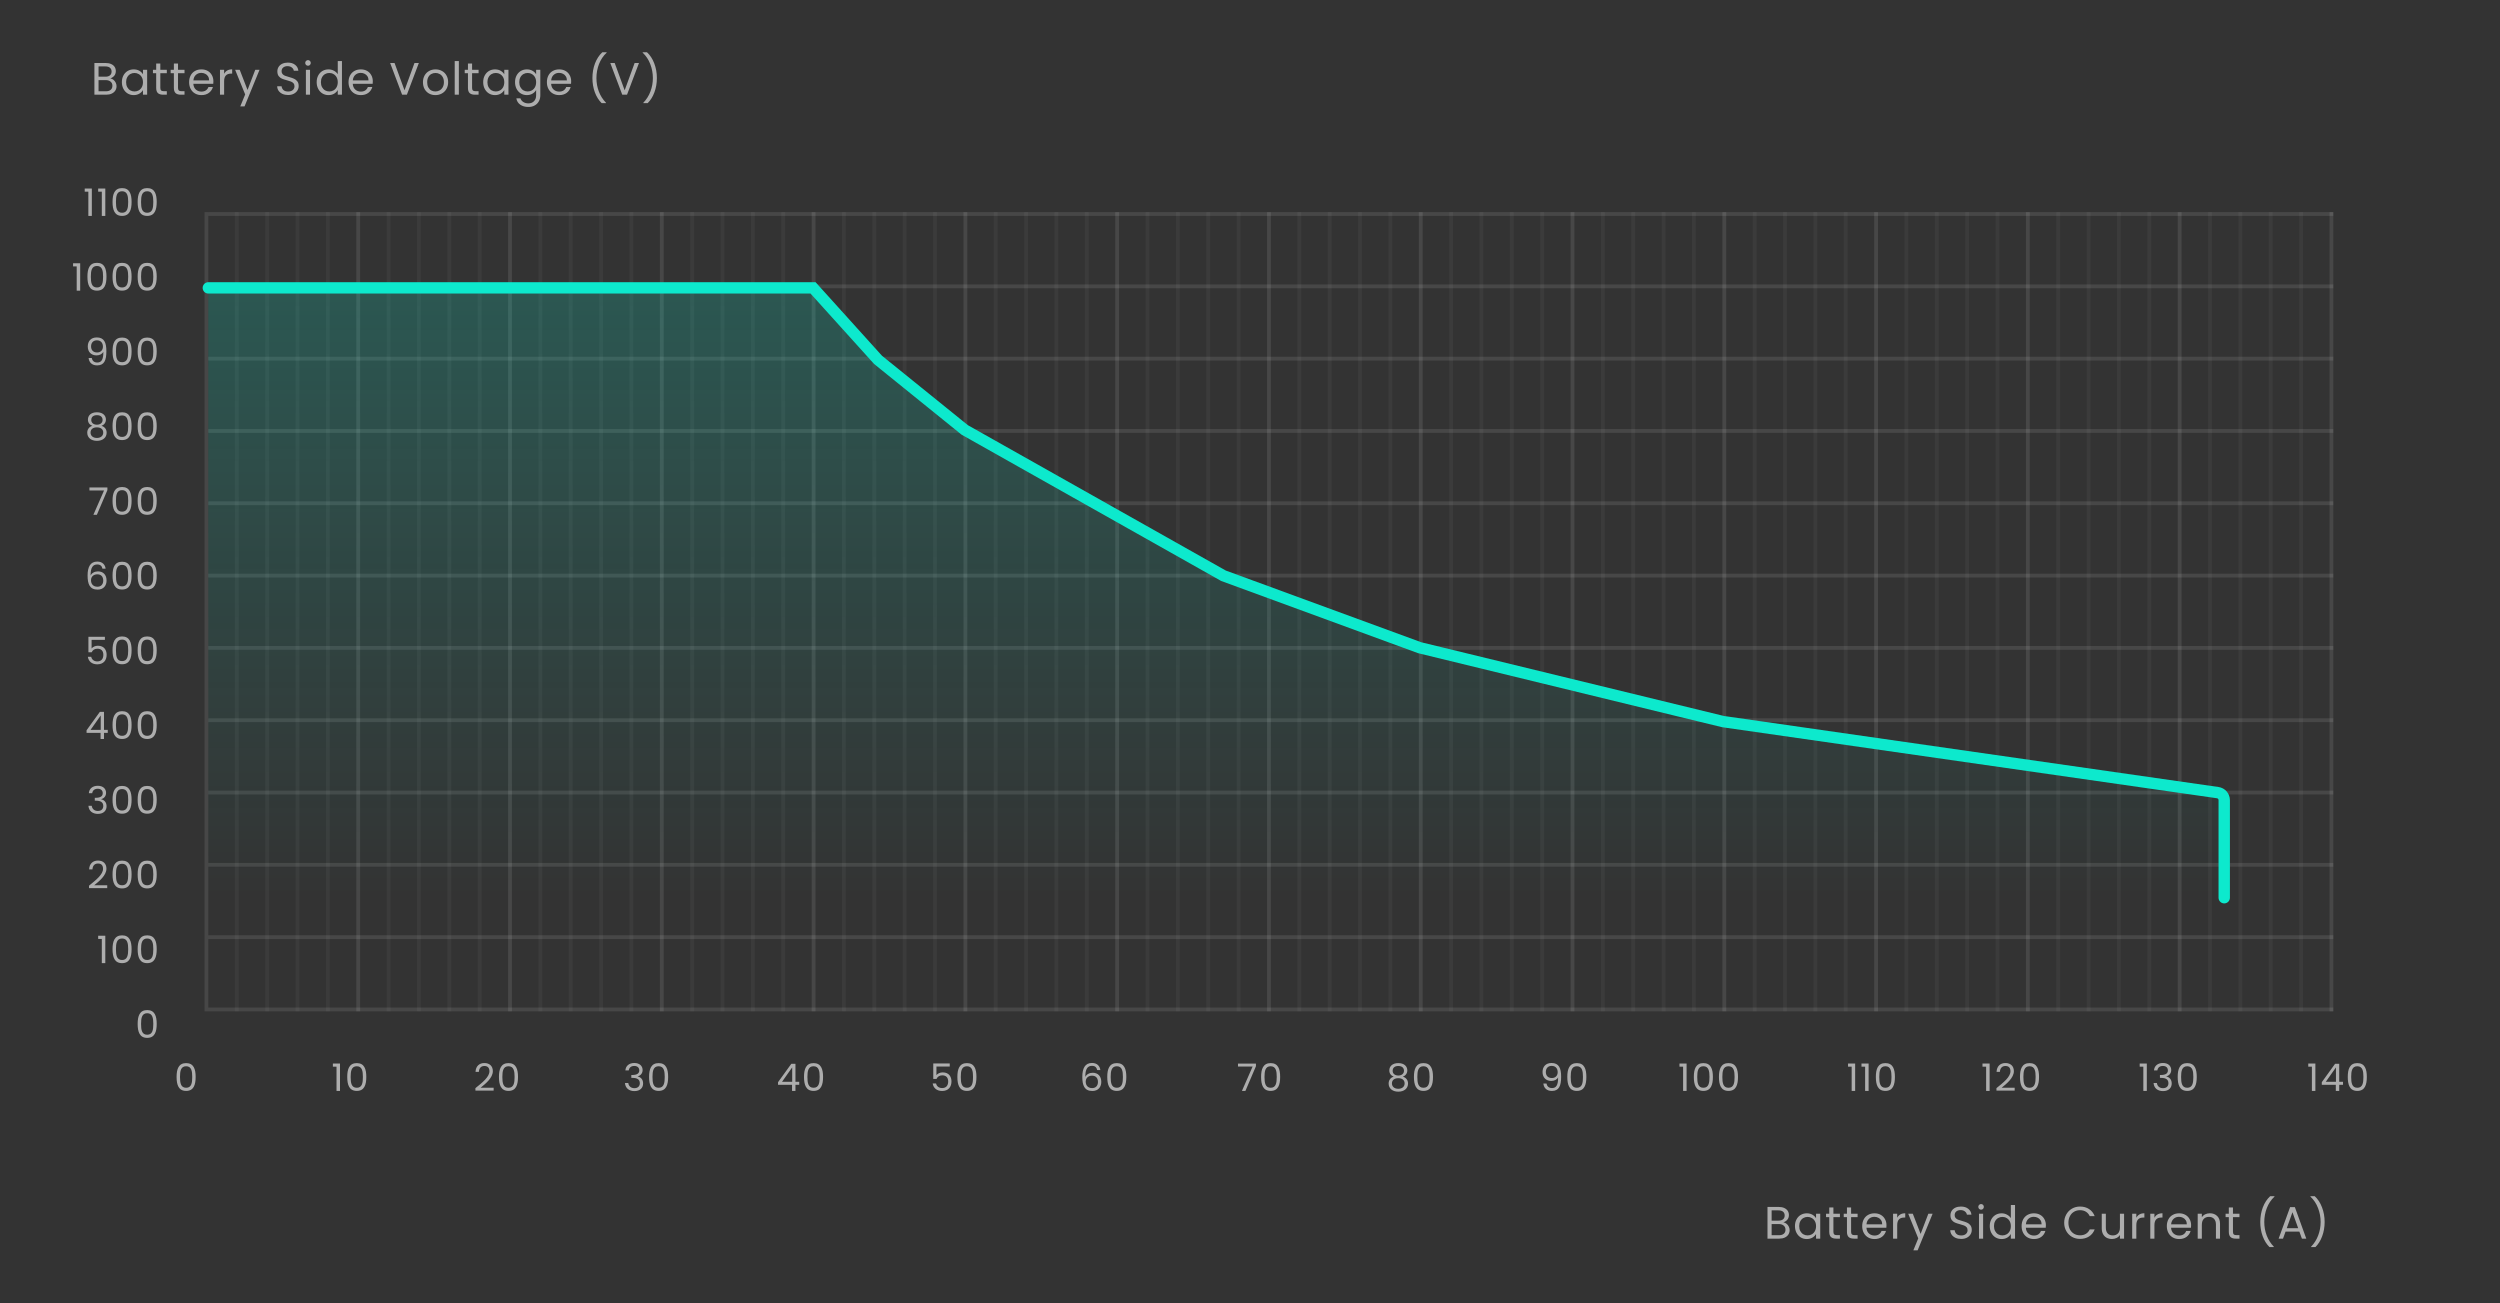 <svg width="660" height="344" viewBox="0 0 660 344" fill="none" xmlns="http://www.w3.org/2000/svg">
<rect x="0" y="0" width="660" height="344" fill="#333333" stroke="none"/>
<path d="M470.806 322.692C471.11 322.74 471.386 322.864 471.634 323.064C471.89 323.264 472.09 323.512 472.234 323.808C472.386 324.104 472.462 324.42 472.462 324.756C472.462 325.18 472.354 325.564 472.138 325.908C471.922 326.244 471.606 326.512 471.19 326.712C470.782 326.904 470.298 327 469.738 327H466.618V318.636H469.618C470.186 318.636 470.67 318.732 471.07 318.924C471.47 319.108 471.77 319.36 471.97 319.68C472.17 320 472.27 320.36 472.27 320.76C472.27 321.256 472.134 321.668 471.862 321.996C471.598 322.316 471.246 322.548 470.806 322.692ZM467.71 322.248H469.546C470.058 322.248 470.454 322.128 470.734 321.888C471.014 321.648 471.154 321.316 471.154 320.892C471.154 320.468 471.014 320.136 470.734 319.896C470.454 319.656 470.05 319.536 469.522 319.536H467.71V322.248ZM469.642 326.1C470.186 326.1 470.61 325.972 470.914 325.716C471.218 325.46 471.37 325.104 471.37 324.648C471.37 324.184 471.21 323.82 470.89 323.556C470.57 323.284 470.142 323.148 469.606 323.148H467.71V326.1H469.642ZM473.869 323.688C473.869 323.016 474.005 322.428 474.277 321.924C474.549 321.412 474.921 321.016 475.393 320.736C475.873 320.456 476.405 320.316 476.989 320.316C477.565 320.316 478.065 320.44 478.489 320.688C478.913 320.936 479.229 321.248 479.437 321.624V320.424H480.541V327H479.437V325.776C479.221 326.16 478.897 326.48 478.465 326.736C478.041 326.984 477.545 327.108 476.977 327.108C476.393 327.108 475.865 326.964 475.393 326.676C474.921 326.388 474.549 325.984 474.277 325.464C474.005 324.944 473.869 324.352 473.869 323.688ZM479.437 323.7C479.437 323.204 479.337 322.772 479.137 322.404C478.937 322.036 478.665 321.756 478.321 321.564C477.985 321.364 477.613 321.264 477.205 321.264C476.797 321.264 476.425 321.36 476.089 321.552C475.753 321.744 475.485 322.024 475.285 322.392C475.085 322.76 474.985 323.192 474.985 323.688C474.985 324.192 475.085 324.632 475.285 325.008C475.485 325.376 475.753 325.66 476.089 325.86C476.425 326.052 476.797 326.148 477.205 326.148C477.613 326.148 477.985 326.052 478.321 325.86C478.665 325.66 478.937 325.376 479.137 325.008C479.337 324.632 479.437 324.196 479.437 323.7ZM484.019 321.324V325.2C484.019 325.52 484.087 325.748 484.223 325.884C484.359 326.012 484.595 326.076 484.931 326.076H485.735V327H484.751C484.143 327 483.687 326.86 483.383 326.58C483.079 326.3 482.927 325.84 482.927 325.2V321.324H482.075V320.424H482.927V318.768H484.019V320.424H485.735V321.324H484.019ZM488.69 321.324V325.2C488.69 325.52 488.758 325.748 488.894 325.884C489.03 326.012 489.266 326.076 489.602 326.076H490.406V327H489.422C488.814 327 488.358 326.86 488.054 326.58C487.75 326.3 487.598 325.84 487.598 325.2V321.324H486.746V320.424H487.598V318.768H488.69V320.424H490.406V321.324H488.69ZM498.029 323.46C498.029 323.668 498.017 323.888 497.993 324.12H492.737C492.777 324.768 492.997 325.276 493.397 325.644C493.805 326.004 494.297 326.184 494.873 326.184C495.345 326.184 495.737 326.076 496.049 325.86C496.369 325.636 496.593 325.34 496.721 324.972H497.897C497.721 325.604 497.369 326.12 496.841 326.52C496.313 326.912 495.657 327.108 494.873 327.108C494.249 327.108 493.689 326.968 493.193 326.688C492.705 326.408 492.321 326.012 492.041 325.5C491.761 324.98 491.621 324.38 491.621 323.7C491.621 323.02 491.757 322.424 492.029 321.912C492.301 321.4 492.681 321.008 493.169 320.736C493.665 320.456 494.233 320.316 494.873 320.316C495.497 320.316 496.049 320.452 496.529 320.724C497.009 320.996 497.377 321.372 497.633 321.852C497.897 322.324 498.029 322.86 498.029 323.46ZM496.901 323.232C496.901 322.816 496.809 322.46 496.625 322.164C496.441 321.86 496.189 321.632 495.869 321.48C495.557 321.32 495.209 321.24 494.825 321.24C494.273 321.24 493.801 321.416 493.409 321.768C493.025 322.12 492.805 322.608 492.749 323.232H496.901ZM500.862 321.492C501.054 321.116 501.326 320.824 501.678 320.616C502.038 320.408 502.474 320.304 502.986 320.304V321.432H502.698C501.474 321.432 500.862 322.096 500.862 323.424V327H499.77V320.424H500.862V321.492ZM510.211 320.424L506.251 330.096H505.123L506.419 326.928L503.767 320.424H504.979L507.043 325.752L509.083 320.424H510.211ZM517.76 327.084C517.208 327.084 516.712 326.988 516.272 326.796C515.84 326.596 515.5 326.324 515.252 325.98C515.004 325.628 514.876 325.224 514.868 324.768H516.032C516.072 325.16 516.232 325.492 516.512 325.764C516.8 326.028 517.216 326.16 517.76 326.16C518.28 326.16 518.688 326.032 518.984 325.776C519.288 325.512 519.44 325.176 519.44 324.768C519.44 324.448 519.352 324.188 519.176 323.988C519 323.788 518.78 323.636 518.516 323.532C518.252 323.428 517.896 323.316 517.448 323.196C516.896 323.052 516.452 322.908 516.116 322.764C515.788 322.62 515.504 322.396 515.264 322.092C515.032 321.78 514.916 321.364 514.916 320.844C514.916 320.388 515.032 319.984 515.264 319.632C515.496 319.28 515.82 319.008 516.236 318.816C516.66 318.624 517.144 318.528 517.688 318.528C518.472 318.528 519.112 318.724 519.608 319.116C520.112 319.508 520.396 320.028 520.46 320.676H519.26C519.22 320.356 519.052 320.076 518.756 319.836C518.46 319.588 518.068 319.464 517.58 319.464C517.124 319.464 516.752 319.584 516.464 319.824C516.176 320.056 516.032 320.384 516.032 320.808C516.032 321.112 516.116 321.36 516.284 321.552C516.46 321.744 516.672 321.892 516.92 321.996C517.176 322.092 517.532 322.204 517.988 322.332C518.54 322.484 518.984 322.636 519.32 322.788C519.656 322.932 519.944 323.16 520.184 323.472C520.424 323.776 520.544 324.192 520.544 324.72C520.544 325.128 520.436 325.512 520.22 325.872C520.004 326.232 519.684 326.524 519.26 326.748C518.836 326.972 518.336 327.084 517.76 327.084ZM523.015 319.356C522.807 319.356 522.631 319.284 522.487 319.14C522.343 318.996 522.271 318.82 522.271 318.612C522.271 318.404 522.343 318.228 522.487 318.084C522.631 317.94 522.807 317.868 523.015 317.868C523.215 317.868 523.383 317.94 523.519 318.084C523.663 318.228 523.735 318.404 523.735 318.612C523.735 318.82 523.663 318.996 523.519 319.14C523.383 319.284 523.215 319.356 523.015 319.356ZM523.543 320.424V327H522.451V320.424H523.543ZM525.296 323.688C525.296 323.016 525.432 322.428 525.704 321.924C525.976 321.412 526.348 321.016 526.82 320.736C527.3 320.456 527.836 320.316 528.428 320.316C528.94 320.316 529.416 320.436 529.856 320.676C530.296 320.908 530.632 321.216 530.864 321.6V318.12H531.968V327H530.864V325.764C530.648 326.156 530.328 326.48 529.904 326.736C529.48 326.984 528.984 327.108 528.416 327.108C527.832 327.108 527.3 326.964 526.82 326.676C526.348 326.388 525.976 325.984 525.704 325.464C525.432 324.944 525.296 324.352 525.296 323.688ZM530.864 323.7C530.864 323.204 530.764 322.772 530.564 322.404C530.364 322.036 530.092 321.756 529.748 321.564C529.412 321.364 529.04 321.264 528.632 321.264C528.224 321.264 527.852 321.36 527.516 321.552C527.18 321.744 526.912 322.024 526.712 322.392C526.512 322.76 526.412 323.192 526.412 323.688C526.412 324.192 526.512 324.632 526.712 325.008C526.912 325.376 527.18 325.66 527.516 325.86C527.852 326.052 528.224 326.148 528.632 326.148C529.04 326.148 529.412 326.052 529.748 325.86C530.092 325.66 530.364 325.376 530.564 325.008C530.764 324.632 530.864 324.196 530.864 323.7ZM540.113 323.46C540.113 323.668 540.101 323.888 540.077 324.12H534.821C534.861 324.768 535.081 325.276 535.481 325.644C535.889 326.004 536.381 326.184 536.957 326.184C537.429 326.184 537.821 326.076 538.133 325.86C538.453 325.636 538.677 325.34 538.805 324.972H539.981C539.805 325.604 539.453 326.12 538.925 326.52C538.397 326.912 537.741 327.108 536.957 327.108C536.333 327.108 535.773 326.968 535.277 326.688C534.789 326.408 534.405 326.012 534.125 325.5C533.845 324.98 533.705 324.38 533.705 323.7C533.705 323.02 533.841 322.424 534.113 321.912C534.385 321.4 534.765 321.008 535.253 320.736C535.749 320.456 536.317 320.316 536.957 320.316C537.581 320.316 538.133 320.452 538.613 320.724C539.093 320.996 539.461 321.372 539.717 321.852C539.981 322.324 540.113 322.86 540.113 323.46ZM538.985 323.232C538.985 322.816 538.893 322.46 538.709 322.164C538.525 321.86 538.273 321.632 537.953 321.48C537.641 321.32 537.293 321.24 536.909 321.24C536.357 321.24 535.885 321.416 535.493 321.768C535.109 322.12 534.889 322.608 534.833 323.232H538.985ZM544.946 322.812C544.946 321.996 545.13 321.264 545.498 320.616C545.866 319.96 546.366 319.448 546.998 319.08C547.638 318.712 548.346 318.528 549.122 318.528C550.034 318.528 550.83 318.748 551.51 319.188C552.19 319.628 552.686 320.252 552.998 321.06H551.69C551.458 320.556 551.122 320.168 550.682 319.896C550.25 319.624 549.73 319.488 549.122 319.488C548.538 319.488 548.014 319.624 547.55 319.896C547.086 320.168 546.722 320.556 546.458 321.06C546.194 321.556 546.062 322.14 546.062 322.812C546.062 323.476 546.194 324.06 546.458 324.564C546.722 325.06 547.086 325.444 547.55 325.716C548.014 325.988 548.538 326.124 549.122 326.124C549.73 326.124 550.25 325.992 550.682 325.728C551.122 325.456 551.458 325.068 551.69 324.564H552.998C552.686 325.364 552.19 325.984 551.51 326.424C550.83 326.856 550.034 327.072 549.122 327.072C548.346 327.072 547.638 326.892 546.998 326.532C546.366 326.164 545.866 325.656 545.498 325.008C545.13 324.36 544.946 323.628 544.946 322.812ZM560.755 320.424V327H559.663V326.028C559.455 326.364 559.163 326.628 558.787 326.82C558.419 327.004 558.011 327.096 557.563 327.096C557.051 327.096 556.591 326.992 556.183 326.784C555.775 326.568 555.451 326.248 555.211 325.824C554.979 325.4 554.863 324.884 554.863 324.276V320.424H555.943V324.132C555.943 324.78 556.107 325.28 556.435 325.632C556.763 325.976 557.211 326.148 557.779 326.148C558.363 326.148 558.823 325.968 559.159 325.608C559.495 325.248 559.663 324.724 559.663 324.036V320.424H560.755ZM563.991 321.492C564.183 321.116 564.455 320.824 564.807 320.616C565.167 320.408 565.603 320.304 566.115 320.304V321.432H565.827C564.603 321.432 563.991 322.096 563.991 323.424V327H562.899V320.424H563.991V321.492ZM568.768 321.492C568.96 321.116 569.232 320.824 569.584 320.616C569.944 320.408 570.38 320.304 570.892 320.304V321.432H570.604C569.38 321.432 568.768 322.096 568.768 323.424V327H567.676V320.424H568.768V321.492ZM578.452 323.46C578.452 323.668 578.44 323.888 578.416 324.12H573.16C573.2 324.768 573.42 325.276 573.82 325.644C574.228 326.004 574.72 326.184 575.296 326.184C575.768 326.184 576.16 326.076 576.472 325.86C576.792 325.636 577.016 325.34 577.144 324.972H578.32C578.144 325.604 577.792 326.12 577.264 326.52C576.736 326.912 576.08 327.108 575.296 327.108C574.672 327.108 574.112 326.968 573.616 326.688C573.128 326.408 572.744 326.012 572.464 325.5C572.184 324.98 572.044 324.38 572.044 323.7C572.044 323.02 572.18 322.424 572.452 321.912C572.724 321.4 573.104 321.008 573.592 320.736C574.088 320.456 574.656 320.316 575.296 320.316C575.92 320.316 576.472 320.452 576.952 320.724C577.432 320.996 577.8 321.372 578.056 321.852C578.32 322.324 578.452 322.86 578.452 323.46ZM577.324 323.232C577.324 322.816 577.232 322.46 577.048 322.164C576.864 321.86 576.612 321.632 576.292 321.48C575.98 321.32 575.632 321.24 575.248 321.24C574.696 321.24 574.224 321.416 573.832 321.768C573.448 322.12 573.228 322.608 573.172 323.232H577.324ZM583.398 320.304C584.198 320.304 584.846 320.548 585.342 321.036C585.838 321.516 586.086 322.212 586.086 323.124V327H585.006V323.28C585.006 322.624 584.842 322.124 584.514 321.78C584.186 321.428 583.738 321.252 583.17 321.252C582.594 321.252 582.134 321.432 581.79 321.792C581.454 322.152 581.286 322.676 581.286 323.364V327H580.194V320.424H581.286V321.36C581.502 321.024 581.794 320.764 582.162 320.58C582.538 320.396 582.95 320.304 583.398 320.304ZM589.501 321.324V325.2C589.501 325.52 589.569 325.748 589.705 325.884C589.841 326.012 590.077 326.076 590.413 326.076H591.217V327H590.233C589.625 327 589.169 326.86 588.865 326.58C588.561 326.3 588.409 325.84 588.409 325.2V321.324H587.557V320.424H588.409V318.768H589.501V320.424H591.217V321.324H589.501ZM599.148 329.232C598.38 328.48 597.78 327.524 597.348 326.364C596.924 325.204 596.712 323.952 596.712 322.608C596.712 321.232 596.936 319.948 597.384 318.756C597.84 317.556 598.488 316.568 599.328 315.792H600.468V315.9C599.572 316.74 598.896 317.752 598.44 318.936C597.992 320.112 597.768 321.336 597.768 322.608C597.768 323.848 597.98 325.032 598.404 326.16C598.836 327.288 599.464 328.276 600.288 329.124V329.232H599.148ZM607.033 325.14H603.385L602.713 327H601.561L604.585 318.684H605.845L608.857 327H607.705L607.033 325.14ZM606.721 324.252L605.209 320.028L603.697 324.252H606.721ZM610.127 329.232V329.124C610.951 328.276 611.575 327.288 611.999 326.16C612.431 325.032 612.647 323.848 612.647 322.608C612.647 321.336 612.419 320.112 611.963 318.936C611.515 317.752 610.843 316.74 609.947 315.9V315.792H611.087C611.927 316.568 612.571 317.556 613.019 318.756C613.475 319.948 613.703 321.232 613.703 322.608C613.703 323.952 613.487 325.204 613.055 326.364C612.631 327.524 612.035 328.48 611.267 329.232H610.127Z" fill="white" fill-opacity="0.6"/>
<path d="M29.112 20.692C29.416 20.74 29.692 20.864 29.94 21.064C30.196 21.264 30.396 21.512 30.54 21.808C30.692 22.104 30.768 22.42 30.768 22.756C30.768 23.18 30.66 23.564 30.444 23.908C30.228 24.244 29.912 24.512 29.496 24.712C29.088 24.904 28.604 25 28.044 25H24.924V16.636H27.924C28.492 16.636 28.976 16.732 29.376 16.924C29.776 17.108 30.076 17.36 30.276 17.68C30.476 18 30.576 18.36 30.576 18.76C30.576 19.256 30.44 19.668 30.168 19.996C29.904 20.316 29.552 20.548 29.112 20.692ZM26.016 20.248H27.852C28.364 20.248 28.76 20.128 29.04 19.888C29.32 19.648 29.46 19.316 29.46 18.892C29.46 18.468 29.32 18.136 29.04 17.896C28.76 17.656 28.356 17.536 27.828 17.536H26.016V20.248ZM27.948 24.1C28.492 24.1 28.916 23.972 29.22 23.716C29.524 23.46 29.676 23.104 29.676 22.648C29.676 22.184 29.516 21.82 29.196 21.556C28.876 21.284 28.448 21.148 27.912 21.148H26.016V24.1H27.948ZM32.175 21.688C32.175 21.016 32.311 20.428 32.583 19.924C32.855 19.412 33.227 19.016 33.699 18.736C34.179 18.456 34.711 18.316 35.295 18.316C35.871 18.316 36.371 18.44 36.795 18.688C37.219 18.936 37.535 19.248 37.743 19.624V18.424H38.847V25H37.743V23.776C37.527 24.16 37.203 24.48 36.771 24.736C36.347 24.984 35.851 25.108 35.283 25.108C34.699 25.108 34.171 24.964 33.699 24.676C33.227 24.388 32.855 23.984 32.583 23.464C32.311 22.944 32.175 22.352 32.175 21.688ZM37.743 21.7C37.743 21.204 37.643 20.772 37.443 20.404C37.243 20.036 36.971 19.756 36.627 19.564C36.291 19.364 35.919 19.264 35.511 19.264C35.103 19.264 34.731 19.36 34.395 19.552C34.059 19.744 33.791 20.024 33.591 20.392C33.391 20.76 33.291 21.192 33.291 21.688C33.291 22.192 33.391 22.632 33.591 23.008C33.791 23.376 34.059 23.66 34.395 23.86C34.731 24.052 35.103 24.148 35.511 24.148C35.919 24.148 36.291 24.052 36.627 23.86C36.971 23.66 37.243 23.376 37.443 23.008C37.643 22.632 37.743 22.196 37.743 21.7ZM42.325 19.324V23.2C42.325 23.52 42.393 23.748 42.529 23.884C42.665 24.012 42.901 24.076 43.237 24.076H44.041V25H43.057C42.449 25 41.993 24.86 41.689 24.58C41.385 24.3 41.233 23.84 41.233 23.2V19.324H40.381V18.424H41.233V16.768H42.325V18.424H44.041V19.324H42.325ZM46.996 19.324V23.2C46.996 23.52 47.064 23.748 47.2 23.884C47.336 24.012 47.572 24.076 47.908 24.076H48.712V25H47.728C47.12 25 46.664 24.86 46.36 24.58C46.056 24.3 45.904 23.84 45.904 23.2V19.324H45.052V18.424H45.904V16.768H46.996V18.424H48.712V19.324H46.996ZM56.335 21.46C56.335 21.668 56.323 21.888 56.299 22.12H51.043C51.083 22.768 51.303 23.276 51.703 23.644C52.111 24.004 52.603 24.184 53.179 24.184C53.651 24.184 54.043 24.076 54.355 23.86C54.675 23.636 54.899 23.34 55.027 22.972H56.203C56.027 23.604 55.675 24.12 55.147 24.52C54.619 24.912 53.963 25.108 53.179 25.108C52.555 25.108 51.995 24.968 51.499 24.688C51.011 24.408 50.627 24.012 50.347 23.5C50.067 22.98 49.927 22.38 49.927 21.7C49.927 21.02 50.063 20.424 50.335 19.912C50.607 19.4 50.987 19.008 51.475 18.736C51.971 18.456 52.539 18.316 53.179 18.316C53.803 18.316 54.355 18.452 54.835 18.724C55.315 18.996 55.683 19.372 55.939 19.852C56.203 20.324 56.335 20.86 56.335 21.46ZM55.207 21.232C55.207 20.816 55.115 20.46 54.931 20.164C54.747 19.86 54.495 19.632 54.175 19.48C53.863 19.32 53.515 19.24 53.131 19.24C52.579 19.24 52.107 19.416 51.715 19.768C51.331 20.12 51.111 20.608 51.055 21.232H55.207ZM59.168 19.492C59.36 19.116 59.632 18.824 59.984 18.616C60.344 18.408 60.78 18.304 61.292 18.304V19.432H61.004C59.78 19.432 59.168 20.096 59.168 21.424V25H58.076V18.424H59.168V19.492ZM68.517 18.424L64.557 28.096H63.429L64.725 24.928L62.073 18.424H63.285L65.349 23.752L67.389 18.424H68.517ZM76.066 25.084C75.514 25.084 75.018 24.988 74.578 24.796C74.146 24.596 73.806 24.324 73.558 23.98C73.31 23.628 73.182 23.224 73.174 22.768H74.338C74.378 23.16 74.538 23.492 74.818 23.764C75.106 24.028 75.522 24.16 76.066 24.16C76.586 24.16 76.994 24.032 77.29 23.776C77.594 23.512 77.746 23.176 77.746 22.768C77.746 22.448 77.658 22.188 77.482 21.988C77.306 21.788 77.086 21.636 76.822 21.532C76.558 21.428 76.202 21.316 75.754 21.196C75.202 21.052 74.758 20.908 74.422 20.764C74.094 20.62 73.81 20.396 73.57 20.092C73.338 19.78 73.222 19.364 73.222 18.844C73.222 18.388 73.338 17.984 73.57 17.632C73.802 17.28 74.126 17.008 74.542 16.816C74.966 16.624 75.45 16.528 75.994 16.528C76.778 16.528 77.418 16.724 77.914 17.116C78.418 17.508 78.702 18.028 78.766 18.676H77.566C77.526 18.356 77.358 18.076 77.062 17.836C76.766 17.588 76.374 17.464 75.886 17.464C75.43 17.464 75.058 17.584 74.77 17.824C74.482 18.056 74.338 18.384 74.338 18.808C74.338 19.112 74.422 19.36 74.59 19.552C74.766 19.744 74.978 19.892 75.226 19.996C75.482 20.092 75.838 20.204 76.294 20.332C76.846 20.484 77.29 20.636 77.626 20.788C77.962 20.932 78.25 21.16 78.49 21.472C78.73 21.776 78.85 22.192 78.85 22.72C78.85 23.128 78.742 23.512 78.526 23.872C78.31 24.232 77.99 24.524 77.566 24.748C77.142 24.972 76.642 25.084 76.066 25.084ZM81.321 17.356C81.113 17.356 80.937 17.284 80.793 17.14C80.649 16.996 80.577 16.82 80.577 16.612C80.577 16.404 80.649 16.228 80.793 16.084C80.937 15.94 81.113 15.868 81.321 15.868C81.521 15.868 81.689 15.94 81.825 16.084C81.969 16.228 82.041 16.404 82.041 16.612C82.041 16.82 81.969 16.996 81.825 17.14C81.689 17.284 81.521 17.356 81.321 17.356ZM81.849 18.424V25H80.757V18.424H81.849ZM83.602 21.688C83.602 21.016 83.738 20.428 84.01 19.924C84.282 19.412 84.654 19.016 85.126 18.736C85.606 18.456 86.142 18.316 86.734 18.316C87.246 18.316 87.722 18.436 88.162 18.676C88.602 18.908 88.938 19.216 89.17 19.6V16.12H90.274V25H89.17V23.764C88.954 24.156 88.634 24.48 88.21 24.736C87.786 24.984 87.29 25.108 86.722 25.108C86.138 25.108 85.606 24.964 85.126 24.676C84.654 24.388 84.282 23.984 84.01 23.464C83.738 22.944 83.602 22.352 83.602 21.688ZM89.17 21.7C89.17 21.204 89.07 20.772 88.87 20.404C88.67 20.036 88.398 19.756 88.054 19.564C87.718 19.364 87.346 19.264 86.938 19.264C86.53 19.264 86.158 19.36 85.822 19.552C85.486 19.744 85.218 20.024 85.018 20.392C84.818 20.76 84.718 21.192 84.718 21.688C84.718 22.192 84.818 22.632 85.018 23.008C85.218 23.376 85.486 23.66 85.822 23.86C86.158 24.052 86.53 24.148 86.938 24.148C87.346 24.148 87.718 24.052 88.054 23.86C88.398 23.66 88.67 23.376 88.87 23.008C89.07 22.632 89.17 22.196 89.17 21.7ZM98.419 21.46C98.419 21.668 98.407 21.888 98.383 22.12H93.127C93.167 22.768 93.387 23.276 93.787 23.644C94.195 24.004 94.687 24.184 95.263 24.184C95.735 24.184 96.127 24.076 96.439 23.86C96.759 23.636 96.983 23.34 97.111 22.972H98.287C98.111 23.604 97.759 24.12 97.231 24.52C96.703 24.912 96.047 25.108 95.263 25.108C94.639 25.108 94.079 24.968 93.583 24.688C93.095 24.408 92.711 24.012 92.431 23.5C92.151 22.98 92.011 22.38 92.011 21.7C92.011 21.02 92.147 20.424 92.419 19.912C92.691 19.4 93.071 19.008 93.559 18.736C94.055 18.456 94.623 18.316 95.263 18.316C95.887 18.316 96.439 18.452 96.919 18.724C97.399 18.996 97.767 19.372 98.023 19.852C98.287 20.324 98.419 20.86 98.419 21.46ZM97.291 21.232C97.291 20.816 97.199 20.46 97.015 20.164C96.831 19.86 96.579 19.632 96.259 19.48C95.947 19.32 95.599 19.24 95.215 19.24C94.663 19.24 94.191 19.416 93.799 19.768C93.415 20.12 93.195 20.608 93.139 21.232H97.291ZM110.572 16.636L107.416 25H106.156L103 16.636H104.164L106.792 23.848L109.42 16.636H110.572ZM114.937 25.108C114.321 25.108 113.761 24.968 113.257 24.688C112.761 24.408 112.369 24.012 112.081 23.5C111.801 22.98 111.661 22.38 111.661 21.7C111.661 21.028 111.805 20.436 112.093 19.924C112.389 19.404 112.789 19.008 113.293 18.736C113.797 18.456 114.361 18.316 114.985 18.316C115.609 18.316 116.173 18.456 116.677 18.736C117.181 19.008 117.577 19.4 117.865 19.912C118.161 20.424 118.309 21.02 118.309 21.7C118.309 22.38 118.157 22.98 117.853 23.5C117.557 24.012 117.153 24.408 116.641 24.688C116.129 24.968 115.561 25.108 114.937 25.108ZM114.937 24.148C115.329 24.148 115.697 24.056 116.041 23.872C116.385 23.688 116.661 23.412 116.869 23.044C117.085 22.676 117.193 22.228 117.193 21.7C117.193 21.172 117.089 20.724 116.881 20.356C116.673 19.988 116.401 19.716 116.065 19.54C115.729 19.356 115.365 19.264 114.973 19.264C114.573 19.264 114.205 19.356 113.869 19.54C113.541 19.716 113.277 19.988 113.077 20.356C112.877 20.724 112.777 21.172 112.777 21.7C112.777 22.236 112.873 22.688 113.065 23.056C113.265 23.424 113.529 23.7 113.857 23.884C114.185 24.06 114.545 24.148 114.937 24.148ZM121.137 16.12V25H120.045V16.12H121.137ZM124.63 19.324V23.2C124.63 23.52 124.698 23.748 124.834 23.884C124.97 24.012 125.206 24.076 125.542 24.076H126.346V25H125.362C124.754 25 124.298 24.86 123.994 24.58C123.69 24.3 123.538 23.84 123.538 23.2V19.324H122.686V18.424H123.538V16.768H124.63V18.424H126.346V19.324H124.63ZM127.561 21.688C127.561 21.016 127.697 20.428 127.969 19.924C128.241 19.412 128.613 19.016 129.085 18.736C129.565 18.456 130.097 18.316 130.681 18.316C131.257 18.316 131.757 18.44 132.181 18.688C132.605 18.936 132.921 19.248 133.129 19.624V18.424H134.233V25H133.129V23.776C132.913 24.16 132.589 24.48 132.157 24.736C131.733 24.984 131.237 25.108 130.669 25.108C130.085 25.108 129.557 24.964 129.085 24.676C128.613 24.388 128.241 23.984 127.969 23.464C127.697 22.944 127.561 22.352 127.561 21.688ZM133.129 21.7C133.129 21.204 133.029 20.772 132.829 20.404C132.629 20.036 132.357 19.756 132.013 19.564C131.677 19.364 131.305 19.264 130.897 19.264C130.489 19.264 130.117 19.36 129.781 19.552C129.445 19.744 129.177 20.024 128.977 20.392C128.777 20.76 128.677 21.192 128.677 21.688C128.677 22.192 128.777 22.632 128.977 23.008C129.177 23.376 129.445 23.66 129.781 23.86C130.117 24.052 130.489 24.148 130.897 24.148C131.305 24.148 131.677 24.052 132.013 23.86C132.357 23.66 132.629 23.376 132.829 23.008C133.029 22.632 133.129 22.196 133.129 21.7ZM139.091 18.316C139.659 18.316 140.155 18.44 140.579 18.688C141.011 18.936 141.331 19.248 141.539 19.624V18.424H142.643V25.144C142.643 25.744 142.515 26.276 142.259 26.74C142.003 27.212 141.635 27.58 141.155 27.844C140.683 28.108 140.131 28.24 139.499 28.24C138.635 28.24 137.915 28.036 137.339 27.628C136.763 27.22 136.423 26.664 136.319 25.96H137.399C137.519 26.36 137.767 26.68 138.143 26.92C138.519 27.168 138.971 27.292 139.499 27.292C140.099 27.292 140.587 27.104 140.963 26.728C141.347 26.352 141.539 25.824 141.539 25.144V23.764C141.323 24.148 141.003 24.468 140.579 24.724C140.155 24.98 139.659 25.108 139.091 25.108C138.507 25.108 137.975 24.964 137.495 24.676C137.023 24.388 136.651 23.984 136.379 23.464C136.107 22.944 135.971 22.352 135.971 21.688C135.971 21.016 136.107 20.428 136.379 19.924C136.651 19.412 137.023 19.016 137.495 18.736C137.975 18.456 138.507 18.316 139.091 18.316ZM141.539 21.7C141.539 21.204 141.439 20.772 141.239 20.404C141.039 20.036 140.767 19.756 140.423 19.564C140.087 19.364 139.715 19.264 139.307 19.264C138.899 19.264 138.527 19.36 138.191 19.552C137.855 19.744 137.587 20.024 137.387 20.392C137.187 20.76 137.087 21.192 137.087 21.688C137.087 22.192 137.187 22.632 137.387 23.008C137.587 23.376 137.855 23.66 138.191 23.86C138.527 24.052 138.899 24.148 139.307 24.148C139.715 24.148 140.087 24.052 140.423 23.86C140.767 23.66 141.039 23.376 141.239 23.008C141.439 22.632 141.539 22.196 141.539 21.7ZM150.788 21.46C150.788 21.668 150.776 21.888 150.752 22.12H145.496C145.536 22.768 145.756 23.276 146.156 23.644C146.564 24.004 147.056 24.184 147.632 24.184C148.104 24.184 148.496 24.076 148.808 23.86C149.128 23.636 149.352 23.34 149.48 22.972H150.656C150.48 23.604 150.128 24.12 149.6 24.52C149.072 24.912 148.416 25.108 147.632 25.108C147.008 25.108 146.448 24.968 145.952 24.688C145.464 24.408 145.08 24.012 144.8 23.5C144.52 22.98 144.38 22.38 144.38 21.7C144.38 21.02 144.516 20.424 144.788 19.912C145.06 19.4 145.44 19.008 145.928 18.736C146.424 18.456 146.992 18.316 147.632 18.316C148.256 18.316 148.808 18.452 149.288 18.724C149.768 18.996 150.136 19.372 150.392 19.852C150.656 20.324 150.788 20.86 150.788 21.46ZM149.66 21.232C149.66 20.816 149.568 20.46 149.384 20.164C149.2 19.86 148.948 19.632 148.628 19.48C148.316 19.32 147.968 19.24 147.584 19.24C147.032 19.24 146.56 19.416 146.168 19.768C145.784 20.12 145.564 20.608 145.508 21.232H149.66ZM158.837 27.232C158.069 26.48 157.469 25.524 157.037 24.364C156.613 23.204 156.401 21.952 156.401 20.608C156.401 19.232 156.625 17.948 157.073 16.756C157.529 15.556 158.177 14.568 159.017 13.792H160.157V13.9C159.261 14.74 158.585 15.752 158.129 16.936C157.681 18.112 157.457 19.336 157.457 20.608C157.457 21.848 157.669 23.032 158.093 24.16C158.525 25.288 159.153 26.276 159.977 27.124V27.232H158.837ZM168.69 16.636L165.534 25H164.274L161.118 16.636H162.282L164.91 23.848L167.538 16.636H168.69ZM169.839 27.232V27.124C170.663 26.276 171.287 25.288 171.711 24.16C172.143 23.032 172.359 21.848 172.359 20.608C172.359 19.336 172.131 18.112 171.675 16.936C171.227 15.752 170.555 14.74 169.659 13.9V13.792H170.799C171.639 14.568 172.283 15.556 172.731 16.756C173.187 17.948 173.415 19.232 173.415 20.608C173.415 21.952 173.199 23.204 172.767 24.364C172.343 25.524 171.747 26.48 170.979 27.232H169.839Z" fill="white" fill-opacity="0.6"/>
<path d="M46.62 284.31C46.62 282.24 47.14 280.66 49.14 280.66C51.13 280.66 51.65 282.24 51.65 284.31C51.65 286.41 51.13 288 49.14 288C47.14 288 46.62 286.41 46.62 284.31ZM50.75 284.31C50.75 282.81 50.56 281.49 49.14 281.49C47.71 281.49 47.52 282.81 47.52 284.31C47.52 285.87 47.71 287.17 49.14 287.17C50.56 287.17 50.75 285.87 50.75 284.31Z" fill="white" fill-opacity="0.6"/>
<path d="M88.84 288V281.6H87.88V280.77H89.76V288H88.84ZM91.673 284.31C91.673 282.24 92.193 280.66 94.193 280.66C96.183 280.66 96.703 282.24 96.703 284.31C96.703 286.41 96.183 288 94.193 288C92.193 288 91.673 286.41 91.673 284.31ZM95.803 284.31C95.803 282.81 95.613 281.49 94.193 281.49C92.763 281.49 92.573 282.81 92.573 284.31C92.573 285.87 92.763 287.17 94.193 287.17C95.613 287.17 95.803 285.87 95.803 284.31Z" fill="white" fill-opacity="0.6"/>
<path d="M125.51 287.92V287.27C127.41 285.74 129.21 284.3 129.21 282.82C129.21 282.02 128.86 281.42 127.88 281.42C126.94 281.42 126.46 282.07 126.42 282.98H125.54C125.6 281.44 126.57 280.64 127.87 280.64C129.23 280.64 130.11 281.44 130.11 282.78C130.11 284.58 128.17 286.11 126.88 287.16H130.32V287.92H125.51ZM131.722 284.31C131.722 282.24 132.242 280.66 134.242 280.66C136.232 280.66 136.752 282.24 136.752 284.31C136.752 286.41 136.232 288 134.242 288C132.242 288 131.722 286.41 131.722 284.31ZM135.852 284.31C135.852 282.81 135.662 281.49 134.242 281.49C132.812 281.49 132.622 282.81 132.622 284.31C132.622 285.87 132.812 287.17 134.242 287.17C135.662 287.17 135.852 285.87 135.852 284.31Z" fill="white" fill-opacity="0.6"/>
<path d="M165.1 282.59C165.19 281.35 166.13 280.63 167.47 280.63C168.88 280.63 169.65 281.45 169.65 282.49C169.65 283.32 169.13 283.97 168.37 284.14V284.19C169.21 284.39 169.78 285.01 169.78 286.05C169.78 287.17 169 288.05 167.49 288.05C166.12 288.05 165.1 287.32 164.99 285.92H165.87C165.96 286.69 166.52 287.28 167.48 287.28C168.45 287.28 168.91 286.71 168.91 285.97C168.91 284.95 168.2 284.56 166.9 284.56H166.67V283.8H166.91C168.12 283.79 168.77 283.42 168.77 282.58C168.77 281.89 168.31 281.41 167.44 281.41C166.59 281.41 166.08 281.89 165.99 282.59H165.1ZM171.359 284.31C171.359 282.24 171.879 280.66 173.879 280.66C175.869 280.66 176.389 282.24 176.389 284.31C176.389 286.41 175.869 288 173.879 288C171.879 288 171.359 286.41 171.359 284.31ZM175.489 284.31C175.489 282.81 175.299 281.49 173.879 281.49C172.449 281.49 172.259 282.81 172.259 284.31C172.259 285.87 172.449 287.17 173.879 287.17C175.299 287.17 175.489 285.87 175.489 284.31Z" fill="white" fill-opacity="0.6"/>
<path d="M209.1 288V286.39H205.4V285.7L208.91 280.84H210V285.6H211V286.39H210V288H209.1ZM206.45 285.6H209.14V281.79L206.45 285.6ZM212.259 284.31C212.259 282.24 212.779 280.66 214.779 280.66C216.769 280.66 217.289 282.24 217.289 284.31C217.289 286.41 216.769 288 214.779 288C212.779 288 212.259 286.41 212.259 284.31ZM216.389 284.31C216.389 282.81 216.199 281.49 214.779 281.49C213.349 281.49 213.159 282.81 213.159 284.31C213.159 285.87 213.349 287.17 214.779 287.17C216.199 287.17 216.389 285.87 216.389 284.31Z" fill="white" fill-opacity="0.6"/>
<path d="M246.38 280.76H250.73V281.56H247.22V283.84C247.52 283.43 248.16 283.11 248.87 283.11C250.63 283.11 251.19 284.38 251.19 285.5C251.19 286.9 250.41 288.02 248.72 288.02C247.28 288.02 246.41 287.21 246.23 286.04H247.12C247.29 286.8 247.88 287.25 248.73 287.25C249.83 287.25 250.32 286.51 250.32 285.52C250.32 284.49 249.79 283.89 248.74 283.89C248.01 283.89 247.48 284.27 247.24 284.84H246.38V280.76ZM252.749 284.31C252.749 282.24 253.269 280.66 255.269 280.66C257.259 280.66 257.779 282.24 257.779 284.31C257.779 286.41 257.259 288 255.269 288C253.269 288 252.749 286.41 252.749 284.31ZM256.879 284.31C256.879 282.81 256.689 281.49 255.269 281.49C253.839 281.49 253.649 282.81 253.649 284.31C253.649 285.87 253.839 287.17 255.269 287.17C256.689 287.17 256.879 285.87 256.879 284.31Z" fill="white" fill-opacity="0.6"/>
<path d="M290.49 282.49H289.65C289.51 281.79 289.1 281.38 288.28 281.38C287.13 281.38 286.51 282.17 286.52 284.32C286.83 283.61 287.62 283.21 288.48 283.21C289.83 283.21 290.74 284.1 290.74 285.62C290.74 286.94 289.96 288.02 288.38 288.02C286.24 288.02 285.73 286.48 285.73 284.29C285.73 282.02 286.46 280.62 288.29 280.62C289.67 280.62 290.37 281.48 290.49 282.49ZM288.29 283.98C287.46 283.98 286.63 284.47 286.63 285.55C286.63 286.51 287.19 287.26 288.33 287.26C289.27 287.26 289.86 286.63 289.86 285.65C289.86 284.63 289.33 283.98 288.29 283.98ZM292.318 284.31C292.318 282.24 292.838 280.66 294.838 280.66C296.828 280.66 297.348 282.24 297.348 284.31C297.348 286.41 296.828 288 294.838 288C292.838 288 292.318 286.41 292.318 284.31ZM296.448 284.31C296.448 282.81 296.258 281.49 294.838 281.49C293.408 281.49 293.218 282.81 293.218 284.31C293.218 285.87 293.408 287.17 294.838 287.17C296.258 287.17 296.448 285.87 296.448 284.31Z" fill="white" fill-opacity="0.6"/>
<path d="M326.83 280.79H331.57V281.48L328.79 288H327.87L330.69 281.57H326.83V280.79ZM332.929 284.31C332.929 282.24 333.449 280.66 335.449 280.66C337.439 280.66 337.959 282.24 337.959 284.31C337.959 286.41 337.439 288 335.449 288C333.449 288 332.929 286.41 332.929 284.31ZM337.059 284.31C337.059 282.81 336.869 281.49 335.449 281.49C334.019 281.49 333.829 282.81 333.829 284.31C333.829 285.87 334.019 287.17 335.449 287.17C336.869 287.17 337.059 285.87 337.059 284.31Z" fill="white" fill-opacity="0.6"/>
<path d="M367.94 284.24C367.2 283.95 366.78 283.39 366.78 282.58C366.78 281.52 367.58 280.66 369.15 280.66C370.72 280.66 371.53 281.53 371.53 282.58C371.53 283.36 371.08 283.96 370.37 284.24C371.19 284.49 371.72 285.15 371.72 286.05C371.72 287.36 370.68 288.2 369.15 288.2C367.63 288.2 366.6 287.36 366.6 286.05C366.6 285.14 367.13 284.48 367.94 284.24ZM369.15 283.94C370.04 283.94 370.65 283.44 370.65 282.69C370.65 281.86 370.06 281.42 369.15 281.42C368.26 281.42 367.66 281.85 367.66 282.7C367.66 283.45 368.27 283.94 369.15 283.94ZM369.15 284.64C368.22 284.64 367.47 285.06 367.47 286.02C367.47 286.87 368.12 287.44 369.15 287.44C370.18 287.44 370.82 286.86 370.82 286.02C370.82 285.09 370.1 284.64 369.15 284.64ZM373.279 284.31C373.279 282.24 373.799 280.66 375.799 280.66C377.789 280.66 378.309 282.24 378.309 284.31C378.309 286.41 377.789 288 375.799 288C373.799 288 373.279 286.41 373.279 284.31ZM377.409 284.31C377.409 282.81 377.219 281.49 375.799 281.49C374.369 281.49 374.179 282.81 374.179 284.31C374.179 285.87 374.369 287.17 375.799 287.17C377.219 287.17 377.409 285.87 377.409 284.31Z" fill="white" fill-opacity="0.6"/>
<path d="M407.45 286.06H408.29C408.42 286.81 408.9 287.25 409.74 287.25C410.8 287.25 411.37 286.53 411.34 284.41C411.05 285.02 410.33 285.37 409.55 285.37C408.22 285.37 407.23 284.54 407.23 283.01C407.23 281.63 408.05 280.63 409.61 280.63C411.57 280.63 412.14 282.01 412.14 284.25C412.14 286.66 411.59 288.01 409.69 288.01C408.25 288.01 407.55 287.12 407.45 286.06ZM409.7 284.6C410.57 284.6 411.23 284.03 411.23 283.06C411.23 282.08 410.67 281.39 409.63 281.39C408.69 281.39 408.1 282.03 408.1 282.99C408.1 283.92 408.62 284.6 409.7 284.6ZM413.769 284.31C413.769 282.24 414.289 280.66 416.289 280.66C418.279 280.66 418.799 282.24 418.799 284.31C418.799 286.41 418.279 288 416.289 288C414.289 288 413.769 286.41 413.769 284.31ZM417.899 284.31C417.899 282.81 417.709 281.49 416.289 281.49C414.859 281.49 414.669 282.81 414.669 284.31C414.669 285.87 414.859 287.17 416.289 287.17C417.709 287.17 417.899 285.87 417.899 284.31Z" fill="white" fill-opacity="0.6"/>
<path d="M444.34 288V281.6H443.38V280.77H445.26V288H444.34ZM447.173 284.31C447.173 282.24 447.693 280.66 449.693 280.66C451.683 280.66 452.203 282.24 452.203 284.31C452.203 286.41 451.683 288 449.693 288C447.693 288 447.173 286.41 447.173 284.31ZM451.303 284.31C451.303 282.81 451.113 281.49 449.693 281.49C448.263 281.49 448.073 282.81 448.073 284.31C448.073 285.87 448.263 287.17 449.693 287.17C451.113 287.17 451.303 285.87 451.303 284.31ZM453.802 284.31C453.802 282.24 454.322 280.66 456.322 280.66C458.312 280.66 458.832 282.24 458.832 284.31C458.832 286.41 458.312 288 456.322 288C454.322 288 453.802 286.41 453.802 284.31ZM457.932 284.31C457.932 282.81 457.742 281.49 456.322 281.49C454.892 281.49 454.702 282.81 454.702 284.31C454.702 285.87 454.892 287.17 456.322 287.17C457.742 287.17 457.932 285.87 457.932 284.31Z" fill="white" fill-opacity="0.6"/>
<path d="M488.84 288V281.6H487.88V280.77H489.76V288H488.84ZM492.393 288V281.6H491.433V280.77H493.313V288H492.393ZM495.226 284.31C495.226 282.24 495.746 280.66 497.746 280.66C499.736 280.66 500.256 282.24 500.256 284.31C500.256 286.41 499.736 288 497.746 288C495.746 288 495.226 286.41 495.226 284.31ZM499.356 284.31C499.356 282.81 499.166 281.49 497.746 281.49C496.316 281.49 496.126 282.81 496.126 284.31C496.126 285.87 496.316 287.17 497.746 287.17C499.166 287.17 499.356 285.87 499.356 284.31Z" fill="white" fill-opacity="0.6"/>
<path d="M524.34 288V281.6H523.38V280.77H525.26V288H524.34ZM527.063 287.92V287.27C528.963 285.74 530.763 284.3 530.763 282.82C530.763 282.02 530.413 281.42 529.433 281.42C528.493 281.42 528.013 282.07 527.973 282.98H527.093C527.153 281.44 528.123 280.64 529.423 280.64C530.783 280.64 531.663 281.44 531.663 282.78C531.663 284.58 529.723 286.11 528.433 287.16H531.873V287.92H527.063ZM533.275 284.31C533.275 282.24 533.795 280.66 535.795 280.66C537.785 280.66 538.305 282.24 538.305 284.31C538.305 286.41 537.785 288 535.795 288C533.795 288 533.275 286.41 533.275 284.31ZM537.405 284.31C537.405 282.81 537.215 281.49 535.795 281.49C534.365 281.49 534.175 282.81 534.175 284.31C534.175 285.87 534.365 287.17 535.795 287.17C537.215 287.17 537.405 285.87 537.405 284.31Z" fill="white" fill-opacity="0.6"/>
<path d="M565.84 288V281.6H564.88V280.77H566.76V288H565.84ZM568.653 282.59C568.743 281.35 569.683 280.63 571.023 280.63C572.433 280.63 573.203 281.45 573.203 282.49C573.203 283.32 572.683 283.97 571.923 284.14V284.19C572.763 284.39 573.333 285.01 573.333 286.05C573.333 287.17 572.553 288.05 571.043 288.05C569.673 288.05 568.653 287.32 568.543 285.92H569.423C569.513 286.69 570.073 287.28 571.033 287.28C572.003 287.28 572.463 286.71 572.463 285.97C572.463 284.95 571.753 284.56 570.453 284.56H570.223V283.8H570.463C571.673 283.79 572.323 283.42 572.323 282.58C572.323 281.89 571.863 281.41 570.993 281.41C570.143 281.41 569.633 281.89 569.543 282.59H568.653ZM574.912 284.31C574.912 282.24 575.432 280.66 577.432 280.66C579.422 280.66 579.942 282.24 579.942 284.31C579.942 286.41 579.422 288 577.432 288C575.432 288 574.912 286.41 574.912 284.31ZM579.042 284.31C579.042 282.81 578.852 281.49 577.432 281.49C576.002 281.49 575.812 282.81 575.812 284.31C575.812 285.87 576.002 287.17 577.432 287.17C578.852 287.17 579.042 285.87 579.042 284.31Z" fill="white" fill-opacity="0.6"/>
<path d="M610.34 288V281.6H609.38V280.77H611.26V288H610.34ZM616.653 288V286.39H612.953V285.7L616.463 280.84H617.553V285.6H618.553V286.39H617.553V288H616.653ZM614.003 285.6H616.693V281.79L614.003 285.6ZM619.812 284.31C619.812 282.24 620.332 280.66 622.332 280.66C624.322 280.66 624.842 282.24 624.842 284.31C624.842 286.41 624.322 288 622.332 288C620.332 288 619.812 286.41 619.812 284.31ZM623.942 284.31C623.942 282.81 623.752 281.49 622.332 281.49C620.902 281.49 620.712 282.81 620.712 284.31C620.712 285.87 620.902 287.17 622.332 287.17C623.752 287.17 623.942 285.87 623.942 284.31Z" fill="white" fill-opacity="0.6"/>
<path d="M23.325 57V50.6H22.365V49.77H24.245V57H23.325ZM26.878 57V50.6H25.918V49.77H27.798V57H26.878ZM29.711 53.31C29.711 51.24 30.231 49.66 32.231 49.66C34.221 49.66 34.741 51.24 34.741 53.31C34.741 55.41 34.221 57 32.231 57C30.231 57 29.711 55.41 29.711 53.31ZM33.841 53.31C33.841 51.81 33.651 50.49 32.231 50.49C30.801 50.49 30.611 51.81 30.611 53.31C30.611 54.87 30.801 56.17 32.231 56.17C33.651 56.17 33.841 54.87 33.841 53.31ZM36.341 53.31C36.341 51.24 36.861 49.66 38.861 49.66C40.851 49.66 41.371 51.24 41.371 53.31C41.371 55.41 40.851 57 38.861 57C36.861 57 36.341 55.41 36.341 53.31ZM40.471 53.31C40.471 51.81 40.281 50.49 38.861 50.49C37.431 50.49 37.241 51.81 37.241 53.31C37.241 54.87 37.431 56.17 38.861 56.17C40.281 56.17 40.471 54.87 40.471 53.31Z" fill="white" fill-opacity="0.6"/>
<path d="M20.249 76.728V70.328H19.289V69.498H21.169V76.728H20.249ZM23.082 73.037C23.082 70.968 23.602 69.388 25.602 69.388C27.592 69.388 28.112 70.968 28.112 73.037C28.112 75.138 27.592 76.728 25.602 76.728C23.602 76.728 23.082 75.138 23.082 73.037ZM27.212 73.037C27.212 71.537 27.022 70.218 25.602 70.218C24.172 70.218 23.982 71.537 23.982 73.037C23.982 74.597 24.172 75.897 25.602 75.897C27.022 75.897 27.212 74.597 27.212 73.037ZM29.711 73.037C29.711 70.968 30.231 69.388 32.231 69.388C34.221 69.388 34.741 70.968 34.741 73.037C34.741 75.138 34.221 76.728 32.231 76.728C30.231 76.728 29.711 75.138 29.711 73.037ZM33.841 73.037C33.841 71.537 33.651 70.218 32.231 70.218C30.801 70.218 30.611 71.537 30.611 73.037C30.611 74.597 30.801 75.897 32.231 75.897C33.651 75.897 33.841 74.597 33.841 73.037ZM36.341 73.037C36.341 70.968 36.861 69.388 38.861 69.388C40.851 69.388 41.371 70.968 41.371 73.037C41.371 75.138 40.851 76.728 38.861 76.728C36.861 76.728 36.341 75.138 36.341 73.037ZM40.471 73.037C40.471 71.537 40.281 70.218 38.861 70.218C37.431 70.218 37.241 71.537 37.241 73.037C37.241 74.597 37.431 75.897 38.861 75.897C40.281 75.897 40.471 74.597 40.471 73.037Z" fill="white" fill-opacity="0.6"/>
<path d="M23.393 94.514H24.233C24.363 95.264 24.843 95.704 25.683 95.704C26.743 95.704 27.313 94.984 27.283 92.864C26.993 93.474 26.273 93.824 25.493 93.824C24.163 93.824 23.173 92.994 23.173 91.464C23.173 90.084 23.993 89.084 25.553 89.084C27.513 89.084 28.083 90.464 28.083 92.704C28.083 95.114 27.533 96.464 25.633 96.464C24.193 96.464 23.493 95.574 23.393 94.514ZM25.643 93.054C26.513 93.054 27.173 92.484 27.173 91.514C27.173 90.534 26.613 89.844 25.573 89.844C24.633 89.844 24.043 90.484 24.043 91.444C24.043 92.374 24.563 93.054 25.643 93.054ZM29.711 92.764C29.711 90.694 30.231 89.114 32.231 89.114C34.221 89.114 34.741 90.694 34.741 92.764C34.741 94.864 34.221 96.454 32.231 96.454C30.231 96.454 29.711 94.864 29.711 92.764ZM33.841 92.764C33.841 91.264 33.651 89.944 32.231 89.944C30.801 89.944 30.611 91.264 30.611 92.764C30.611 94.324 30.801 95.624 32.231 95.624C33.651 95.624 33.841 94.324 33.841 92.764ZM36.341 92.764C36.341 90.694 36.861 89.114 38.861 89.114C40.851 89.114 41.371 90.694 41.371 92.764C41.371 94.864 40.851 96.454 38.861 96.454C36.861 96.454 36.341 94.864 36.341 92.764ZM40.471 92.764C40.471 91.264 40.281 89.944 38.861 89.944C37.431 89.944 37.241 91.264 37.241 92.764C37.241 94.324 37.431 95.624 38.861 95.624C40.281 95.624 40.471 94.324 40.471 92.764Z" fill="white" fill-opacity="0.6"/>
<path d="M24.373 112.422C23.633 112.132 23.213 111.572 23.213 110.762C23.213 109.702 24.013 108.842 25.583 108.842C27.153 108.842 27.963 109.712 27.963 110.762C27.963 111.542 27.513 112.142 26.803 112.422C27.623 112.672 28.153 113.332 28.153 114.232C28.153 115.542 27.113 116.382 25.583 116.382C24.063 116.382 23.033 115.542 23.033 114.232C23.033 113.322 23.563 112.662 24.373 112.422ZM25.583 112.122C26.473 112.122 27.083 111.622 27.083 110.872C27.083 110.042 26.493 109.602 25.583 109.602C24.693 109.602 24.093 110.032 24.093 110.882C24.093 111.632 24.703 112.122 25.583 112.122ZM25.583 112.822C24.653 112.822 23.903 113.242 23.903 114.202C23.903 115.052 24.553 115.622 25.583 115.622C26.613 115.622 27.253 115.042 27.253 114.202C27.253 113.272 26.533 112.822 25.583 112.822ZM29.711 112.492C29.711 110.422 30.231 108.842 32.231 108.842C34.221 108.842 34.741 110.422 34.741 112.492C34.741 114.592 34.221 116.182 32.231 116.182C30.231 116.182 29.711 114.592 29.711 112.492ZM33.841 112.492C33.841 110.992 33.651 109.672 32.231 109.672C30.801 109.672 30.611 110.992 30.611 112.492C30.611 114.052 30.801 115.352 32.231 115.352C33.651 115.352 33.841 114.052 33.841 112.492ZM36.341 112.492C36.341 110.422 36.861 108.842 38.861 108.842C40.851 108.842 41.371 110.422 41.371 112.492C41.371 114.592 40.851 116.182 38.861 116.182C36.861 116.182 36.341 114.592 36.341 112.492ZM40.471 112.492C40.471 110.992 40.281 109.672 38.861 109.672C37.431 109.672 37.241 110.992 37.241 112.492C37.241 114.052 37.431 115.352 38.861 115.352C40.281 115.352 40.471 114.052 40.471 112.492Z" fill="white" fill-opacity="0.6"/>
<path d="M23.612 128.699H28.352V129.389L25.572 135.909H24.652L27.472 129.479H23.612V128.699ZM29.711 132.219C29.711 130.149 30.231 128.569 32.231 128.569C34.221 128.569 34.741 130.149 34.741 132.219C34.741 134.319 34.221 135.909 32.231 135.909C30.231 135.909 29.711 134.319 29.711 132.219ZM33.841 132.219C33.841 130.719 33.651 129.399 32.231 129.399C30.801 129.399 30.611 130.719 30.611 132.219C30.611 133.779 30.801 135.079 32.231 135.079C33.651 135.079 33.841 133.779 33.841 132.219ZM36.341 132.219C36.341 130.149 36.861 128.569 38.861 128.569C40.851 128.569 41.371 130.149 41.371 132.219C41.371 134.319 40.851 135.909 38.861 135.909C36.861 135.909 36.341 134.319 36.341 132.219ZM40.471 132.219C40.471 130.719 40.281 129.399 38.861 129.399C37.431 129.399 37.241 130.719 37.241 132.219C37.241 133.779 37.431 135.079 38.861 135.079C40.281 135.079 40.471 133.779 40.471 132.219Z" fill="white" fill-opacity="0.6"/>
<path d="M27.884 150.127H27.044C26.904 149.427 26.494 149.017 25.674 149.017C24.524 149.017 23.904 149.807 23.914 151.957C24.224 151.247 25.014 150.847 25.874 150.847C27.224 150.847 28.134 151.737 28.134 153.257C28.134 154.577 27.354 155.657 25.774 155.657C23.634 155.657 23.124 154.117 23.124 151.927C23.124 149.657 23.854 148.257 25.684 148.257C27.064 148.257 27.764 149.117 27.884 150.127ZM25.684 151.617C24.854 151.617 24.024 152.107 24.024 153.187C24.024 154.147 24.584 154.897 25.724 154.897C26.664 154.897 27.254 154.267 27.254 153.287C27.254 152.267 26.724 151.617 25.684 151.617ZM29.711 151.947C29.711 149.877 30.231 148.297 32.231 148.297C34.221 148.297 34.741 149.877 34.741 151.947C34.741 154.047 34.221 155.637 32.231 155.637C30.231 155.637 29.711 154.047 29.711 151.947ZM33.841 151.947C33.841 150.447 33.651 149.127 32.231 149.127C30.801 149.127 30.611 150.447 30.611 151.947C30.611 153.507 30.801 154.807 32.231 154.807C33.651 154.807 33.841 153.507 33.841 151.947ZM36.341 151.947C36.341 149.877 36.861 148.297 38.861 148.297C40.851 148.297 41.371 149.877 41.371 151.947C41.371 154.047 40.851 155.637 38.861 155.637C36.861 155.637 36.341 154.047 36.341 151.947ZM40.471 151.947C40.471 150.447 40.281 149.127 38.861 149.127C37.431 149.127 37.241 150.447 37.241 151.947C37.241 153.507 37.431 154.807 38.861 154.807C40.281 154.807 40.471 153.507 40.471 151.947Z" fill="white" fill-opacity="0.6"/>
<path d="M23.342 168.123H27.692V168.923H24.182V171.203C24.482 170.793 25.122 170.473 25.832 170.473C27.592 170.473 28.152 171.743 28.152 172.863C28.152 174.263 27.372 175.383 25.682 175.383C24.242 175.383 23.372 174.573 23.192 173.403H24.082C24.252 174.163 24.842 174.613 25.692 174.613C26.792 174.613 27.282 173.873 27.282 172.883C27.282 171.853 26.752 171.253 25.702 171.253C24.972 171.253 24.442 171.633 24.202 172.203H23.342V168.123ZM29.711 171.673C29.711 169.603 30.231 168.023 32.231 168.023C34.221 168.023 34.741 169.603 34.741 171.673C34.741 173.773 34.221 175.363 32.231 175.363C30.231 175.363 29.711 173.773 29.711 171.673ZM33.841 171.673C33.841 170.173 33.651 168.853 32.231 168.853C30.801 168.853 30.611 170.173 30.611 171.673C30.611 173.233 30.801 174.533 32.231 174.533C33.651 174.533 33.841 173.233 33.841 171.673ZM36.341 171.673C36.341 169.603 36.861 168.023 38.861 168.023C40.851 168.023 41.371 169.603 41.371 171.673C41.371 173.773 40.851 175.363 38.861 175.363C36.861 175.363 36.341 173.773 36.341 171.673ZM40.471 171.673C40.471 170.173 40.281 168.853 38.861 168.853C37.431 168.853 37.241 170.173 37.241 171.673C37.241 173.233 37.431 174.533 38.861 174.533C40.281 174.533 40.471 173.233 40.471 171.673Z" fill="white" fill-opacity="0.6"/>
<path d="M26.552 195.091V193.481H22.852V192.791L26.362 187.931H27.452V192.691H28.452V193.481H27.452V195.091H26.552ZM23.902 192.691H26.592V188.881L23.902 192.691ZM29.711 191.401C29.711 189.331 30.231 187.751 32.231 187.751C34.221 187.751 34.741 189.331 34.741 191.401C34.741 193.501 34.221 195.091 32.231 195.091C30.231 195.091 29.711 193.501 29.711 191.401ZM33.841 191.401C33.841 189.901 33.651 188.581 32.231 188.581C30.801 188.581 30.611 189.901 30.611 191.401C30.611 192.961 30.801 194.261 32.231 194.261C33.651 194.261 33.841 192.961 33.841 191.401ZM36.341 191.401C36.341 189.331 36.861 187.751 38.861 187.751C40.851 187.751 41.371 189.331 41.371 191.401C41.371 193.501 40.851 195.091 38.861 195.091C36.861 195.091 36.341 193.501 36.341 191.401ZM40.471 191.401C40.471 189.901 40.281 188.581 38.861 188.581C37.431 188.581 37.241 189.901 37.241 191.401C37.241 192.961 37.431 194.261 38.861 194.261C40.281 194.261 40.471 192.961 40.471 191.401Z" fill="white" fill-opacity="0.6"/>
<path d="M23.453 209.408C23.543 208.168 24.483 207.448 25.823 207.448C27.233 207.448 28.003 208.268 28.003 209.308C28.003 210.138 27.483 210.788 26.723 210.958V211.008C27.563 211.208 28.133 211.828 28.133 212.868C28.133 213.988 27.353 214.868 25.843 214.868C24.473 214.868 23.453 214.138 23.343 212.738H24.223C24.313 213.508 24.873 214.098 25.833 214.098C26.803 214.098 27.263 213.528 27.263 212.788C27.263 211.768 26.553 211.378 25.253 211.378H25.023V210.618H25.263C26.473 210.608 27.123 210.238 27.123 209.398C27.123 208.708 26.663 208.228 25.793 208.228C24.943 208.228 24.433 208.708 24.343 209.408H23.453ZM29.711 211.128C29.711 209.058 30.231 207.478 32.231 207.478C34.221 207.478 34.741 209.058 34.741 211.128C34.741 213.228 34.221 214.818 32.231 214.818C30.231 214.818 29.711 213.228 29.711 211.128ZM33.841 211.128C33.841 209.628 33.651 208.308 32.231 208.308C30.801 208.308 30.611 209.628 30.611 211.128C30.611 212.688 30.801 213.988 32.231 213.988C33.651 213.988 33.841 212.688 33.841 211.128ZM36.341 211.128C36.341 209.058 36.861 207.478 38.861 207.478C40.851 207.478 41.371 209.058 41.371 211.128C41.371 213.228 40.851 214.818 38.861 214.818C36.861 214.818 36.341 213.228 36.341 211.128ZM40.471 211.128C40.471 209.628 40.281 208.308 38.861 208.308C37.431 208.308 37.241 209.628 37.241 211.128C37.241 212.688 37.431 213.988 38.861 213.988C40.281 213.988 40.471 212.688 40.471 211.128Z" fill="white" fill-opacity="0.6"/>
<path d="M23.5 234.466V233.816C25.399 232.286 27.2 230.846 27.2 229.366C27.2 228.566 26.849 227.966 25.869 227.966C24.93 227.966 24.45 228.616 24.41 229.526H23.529C23.59 227.986 24.559 227.186 25.86 227.186C27.22 227.186 28.099 227.986 28.099 229.326C28.099 231.126 26.16 232.656 24.869 233.706H28.309V234.466H23.5ZM29.711 230.856C29.711 228.786 30.231 227.206 32.231 227.206C34.221 227.206 34.741 228.786 34.741 230.856C34.741 232.956 34.221 234.546 32.231 234.546C30.231 234.546 29.711 232.956 29.711 230.856ZM33.841 230.856C33.841 229.356 33.651 228.036 32.231 228.036C30.801 228.036 30.611 229.356 30.611 230.856C30.611 232.416 30.801 233.716 32.231 233.716C33.651 233.716 33.841 232.416 33.841 230.856ZM36.341 230.856C36.341 228.786 36.861 227.206 38.861 227.206C40.851 227.206 41.371 228.786 41.371 230.856C41.371 232.956 40.851 234.546 38.861 234.546C36.861 234.546 36.341 232.956 36.341 230.856ZM40.471 230.856C40.471 229.356 40.281 228.036 38.861 228.036C37.431 228.036 37.241 229.356 37.241 230.856C37.241 232.416 37.431 233.716 38.861 233.716C40.281 233.716 40.471 232.416 40.471 230.856Z" fill="white" fill-opacity="0.6"/>
<path d="M26.878 254.272V247.872H25.918V247.042H27.798V254.272H26.878ZM29.711 250.582C29.711 248.512 30.231 246.932 32.231 246.932C34.221 246.932 34.741 248.512 34.741 250.582C34.741 252.682 34.221 254.272 32.231 254.272C30.231 254.272 29.711 252.682 29.711 250.582ZM33.841 250.582C33.841 249.082 33.651 247.762 32.231 247.762C30.801 247.762 30.611 249.082 30.611 250.582C30.611 252.142 30.801 253.442 32.231 253.442C33.651 253.442 33.841 252.142 33.841 250.582ZM36.341 250.582C36.341 248.512 36.861 246.932 38.861 246.932C40.851 246.932 41.371 248.512 41.371 250.582C41.371 252.682 40.851 254.272 38.861 254.272C36.861 254.272 36.341 252.682 36.341 250.582ZM40.471 250.582C40.471 249.082 40.281 247.762 38.861 247.762C37.431 247.762 37.241 249.082 37.241 250.582C37.241 252.142 37.431 253.442 38.861 253.442C40.281 253.442 40.471 252.142 40.471 250.582Z" fill="white" fill-opacity="0.6"/>
<path d="M36.341 270.31C36.341 268.24 36.861 266.66 38.861 266.66C40.851 266.66 41.371 268.24 41.371 270.31C41.371 272.41 40.851 274 38.861 274C36.861 274 36.341 272.41 36.341 270.31ZM40.471 270.31C40.471 268.81 40.281 267.49 38.861 267.49C37.431 267.49 37.241 268.81 37.241 270.31C37.241 271.87 37.431 273.17 38.861 273.17C40.281 273.17 40.471 271.87 40.471 270.31Z" fill="white" fill-opacity="0.6"/>
<rect x="55" y="56" width="561" height="1" fill="white" fill-opacity="0.1"/>
<rect x="55" y="75.091" width="561" height="1" fill="white" fill-opacity="0.1"/>
<rect x="55" y="94.182" width="561" height="1" fill="white" fill-opacity="0.1"/>
<rect x="55" y="113.272" width="561" height="1" fill="white" fill-opacity="0.1"/>
<rect x="55" y="132.363" width="561" height="1" fill="white" fill-opacity="0.1"/>
<rect x="55" y="151.454" width="561" height="1" fill="white" fill-opacity="0.1"/>
<rect x="55" y="170.546" width="561" height="1" fill="white" fill-opacity="0.1"/>
<rect x="55" y="189.637" width="561" height="1" fill="white" fill-opacity="0.1"/>
<rect x="55" y="208.728" width="561" height="1" fill="white" fill-opacity="0.1"/>
<rect x="55" y="227.818" width="561" height="1" fill="white" fill-opacity="0.1"/>
<rect x="55" y="246.909" width="561" height="1" fill="white" fill-opacity="0.1"/>
<rect x="55" y="266" width="561" height="1" fill="white" fill-opacity="0.1"/>
<rect x="54" y="56" width="1" height="211" fill="white" fill-opacity="0.1"/>
<rect x="62.014" y="56" width="1" height="211" fill="white" fill-opacity="0.04"/>
<rect x="70.029" y="56" width="1" height="211" fill="white" fill-opacity="0.04"/>
<rect x="78.043" y="56" width="1" height="211" fill="white" fill-opacity="0.04"/>
<rect x="86.057" y="56" width="1" height="211" fill="white" fill-opacity="0.04"/>
<rect x="94.072" y="56" width="1" height="211" fill="white" fill-opacity="0.1"/>
<rect x="102.086" y="56" width="1" height="211" fill="white" fill-opacity="0.04"/>
<rect x="110.1" y="56" width="1" height="211" fill="white" fill-opacity="0.04"/>
<rect x="118.115" y="56" width="1" height="211" fill="white" fill-opacity="0.04"/>
<rect x="126.129" y="56" width="1" height="211" fill="white" fill-opacity="0.04"/>
<rect x="134.143" y="56" width="1" height="211" fill="white" fill-opacity="0.1"/>
<rect x="142.156" y="56" width="1" height="211" fill="white" fill-opacity="0.04"/>
<rect x="150.172" y="56" width="1" height="211" fill="white" fill-opacity="0.04"/>
<rect x="158.186" y="56" width="1" height="211" fill="white" fill-opacity="0.04"/>
<rect x="166.199" y="56" width="1" height="211" fill="white" fill-opacity="0.04"/>
<rect x="174.215" y="56" width="1" height="211" fill="white" fill-opacity="0.1"/>
<rect x="182.229" y="56" width="1" height="211" fill="white" fill-opacity="0.04"/>
<rect x="190.242" y="56" width="1" height="211" fill="white" fill-opacity="0.04"/>
<rect x="198.258" y="56" width="1" height="211" fill="white" fill-opacity="0.04"/>
<rect x="206.271" y="56" width="1" height="211" fill="white" fill-opacity="0.04"/>
<rect x="214.285" y="56" width="1" height="211" fill="white" fill-opacity="0.1"/>
<rect x="222.301" y="56" width="1" height="211" fill="white" fill-opacity="0.04"/>
<rect x="230.314" y="56" width="1" height="211" fill="white" fill-opacity="0.04"/>
<rect x="238.328" y="56" width="1" height="211" fill="white" fill-opacity="0.04"/>
<rect x="246.344" y="56" width="1" height="211" fill="white" fill-opacity="0.04"/>
<rect x="254.357" y="56" width="1" height="211" fill="white" fill-opacity="0.1"/>
<rect x="262.371" y="56" width="1" height="211" fill="white" fill-opacity="0.04"/>
<rect x="270.385" y="56" width="1" height="211" fill="white" fill-opacity="0.04"/>
<rect x="278.4" y="56" width="1" height="211" fill="white" fill-opacity="0.04"/>
<rect x="286.414" y="56" width="1" height="211" fill="white" fill-opacity="0.04"/>
<rect x="294.428" y="56" width="1" height="211" fill="white" fill-opacity="0.1"/>
<rect x="302.443" y="56" width="1" height="211" fill="white" fill-opacity="0.04"/>
<rect x="310.457" y="56" width="1" height="211" fill="white" fill-opacity="0.04"/>
<rect x="318.471" y="56" width="1" height="211" fill="white" fill-opacity="0.04"/>
<rect x="326.486" y="56" width="1" height="211" fill="white" fill-opacity="0.04"/>
<rect x="334.5" y="56" width="1" height="211" fill="white" fill-opacity="0.1"/>
<rect x="342.514" y="56" width="1" height="211" fill="white" fill-opacity="0.04"/>
<rect x="350.529" y="56" width="1" height="211" fill="white" fill-opacity="0.04"/>
<rect x="358.543" y="56" width="1" height="211" fill="white" fill-opacity="0.04"/>
<rect x="366.557" y="56" width="1" height="211" fill="white" fill-opacity="0.04"/>
<rect x="374.572" y="56" width="1" height="211" fill="white" fill-opacity="0.1"/>
<rect x="382.586" y="56" width="1" height="211" fill="white" fill-opacity="0.04"/>
<rect x="390.6" y="56" width="1" height="211" fill="white" fill-opacity="0.04"/>
<rect x="398.613" y="56" width="1" height="211" fill="white" fill-opacity="0.04"/>
<rect x="406.629" y="56" width="1" height="211" fill="white" fill-opacity="0.04"/>
<rect x="414.643" y="56" width="1" height="211" fill="white" fill-opacity="0.1"/>
<rect x="422.656" y="56" width="1" height="211" fill="white" fill-opacity="0.04"/>
<rect x="430.672" y="56" width="1" height="211" fill="white" fill-opacity="0.04"/>
<rect x="438.686" y="56" width="1" height="211" fill="white" fill-opacity="0.04"/>
<rect x="446.699" y="56" width="1" height="211" fill="white" fill-opacity="0.04"/>
<rect x="454.715" y="56" width="1" height="211" fill="white" fill-opacity="0.1"/>
<rect x="462.729" y="56" width="1" height="211" fill="white" fill-opacity="0.04"/>
<rect x="470.742" y="56" width="1" height="211" fill="white" fill-opacity="0.04"/>
<rect x="478.758" y="56" width="1" height="211" fill="white" fill-opacity="0.04"/>
<rect x="486.771" y="56" width="1" height="211" fill="white" fill-opacity="0.04"/>
<rect x="494.785" y="56" width="1" height="211" fill="white" fill-opacity="0.1"/>
<rect x="502.801" y="56" width="1" height="211" fill="white" fill-opacity="0.04"/>
<rect x="510.814" y="56" width="1" height="211" fill="white" fill-opacity="0.04"/>
<rect x="518.828" y="56" width="1" height="211" fill="white" fill-opacity="0.04"/>
<rect x="526.842" y="56" width="1" height="211" fill="white" fill-opacity="0.04"/>
<rect x="534.857" y="56" width="1" height="211" fill="white" fill-opacity="0.1"/>
<rect x="542.871" y="56" width="1" height="211" fill="white" fill-opacity="0.04"/>
<rect x="550.885" y="56" width="1" height="211" fill="white" fill-opacity="0.04"/>
<rect x="558.9" y="56" width="1" height="211" fill="white" fill-opacity="0.04"/>
<rect x="566.914" y="56" width="1" height="211" fill="white" fill-opacity="0.04"/>
<rect x="574.928" y="56" width="1" height="211" fill="white" fill-opacity="0.1"/>
<rect x="582.943" y="56" width="1" height="211" fill="white" fill-opacity="0.04"/>
<rect x="590.957" y="56" width="1" height="211" fill="white" fill-opacity="0.04"/>
<rect x="598.971" y="56" width="1" height="211" fill="white" fill-opacity="0.04"/>
<rect x="606.986" y="56" width="1" height="211" fill="white" fill-opacity="0.04"/>
<rect x="615" y="56" width="1" height="211" fill="white" fill-opacity="0.1"/>
<path d="M587.196 237V211.233C587.196 210.239 586.465 209.395 585.48 209.254L454.875 190.5L374.8 171L323 152L254.687 113.5L231.798 95L214.65 76H55V237H587.196Z" fill="url(#paint0_linear_4556_4012)"/>
<path d="M587.196 237V211.233C587.196 210.239 586.465 209.395 585.48 209.254L454.875 190.5L374.8 171L323 152L254.687 113.5L231.798 95L214.65 76H55" stroke="#0DE9CD" stroke-width="3" stroke-linecap="round"/>
<defs>
<linearGradient id="paint0_linear_4556_4012" x1="321.098" y1="76" x2="321.098" y2="237" gradientUnits="userSpaceOnUse">
<stop stop-color="#0DE9CD" stop-opacity="0.2"/>
<stop offset="1" stop-color="#0DE9CD" stop-opacity="0"/>
</linearGradient>
</defs>
</svg>
